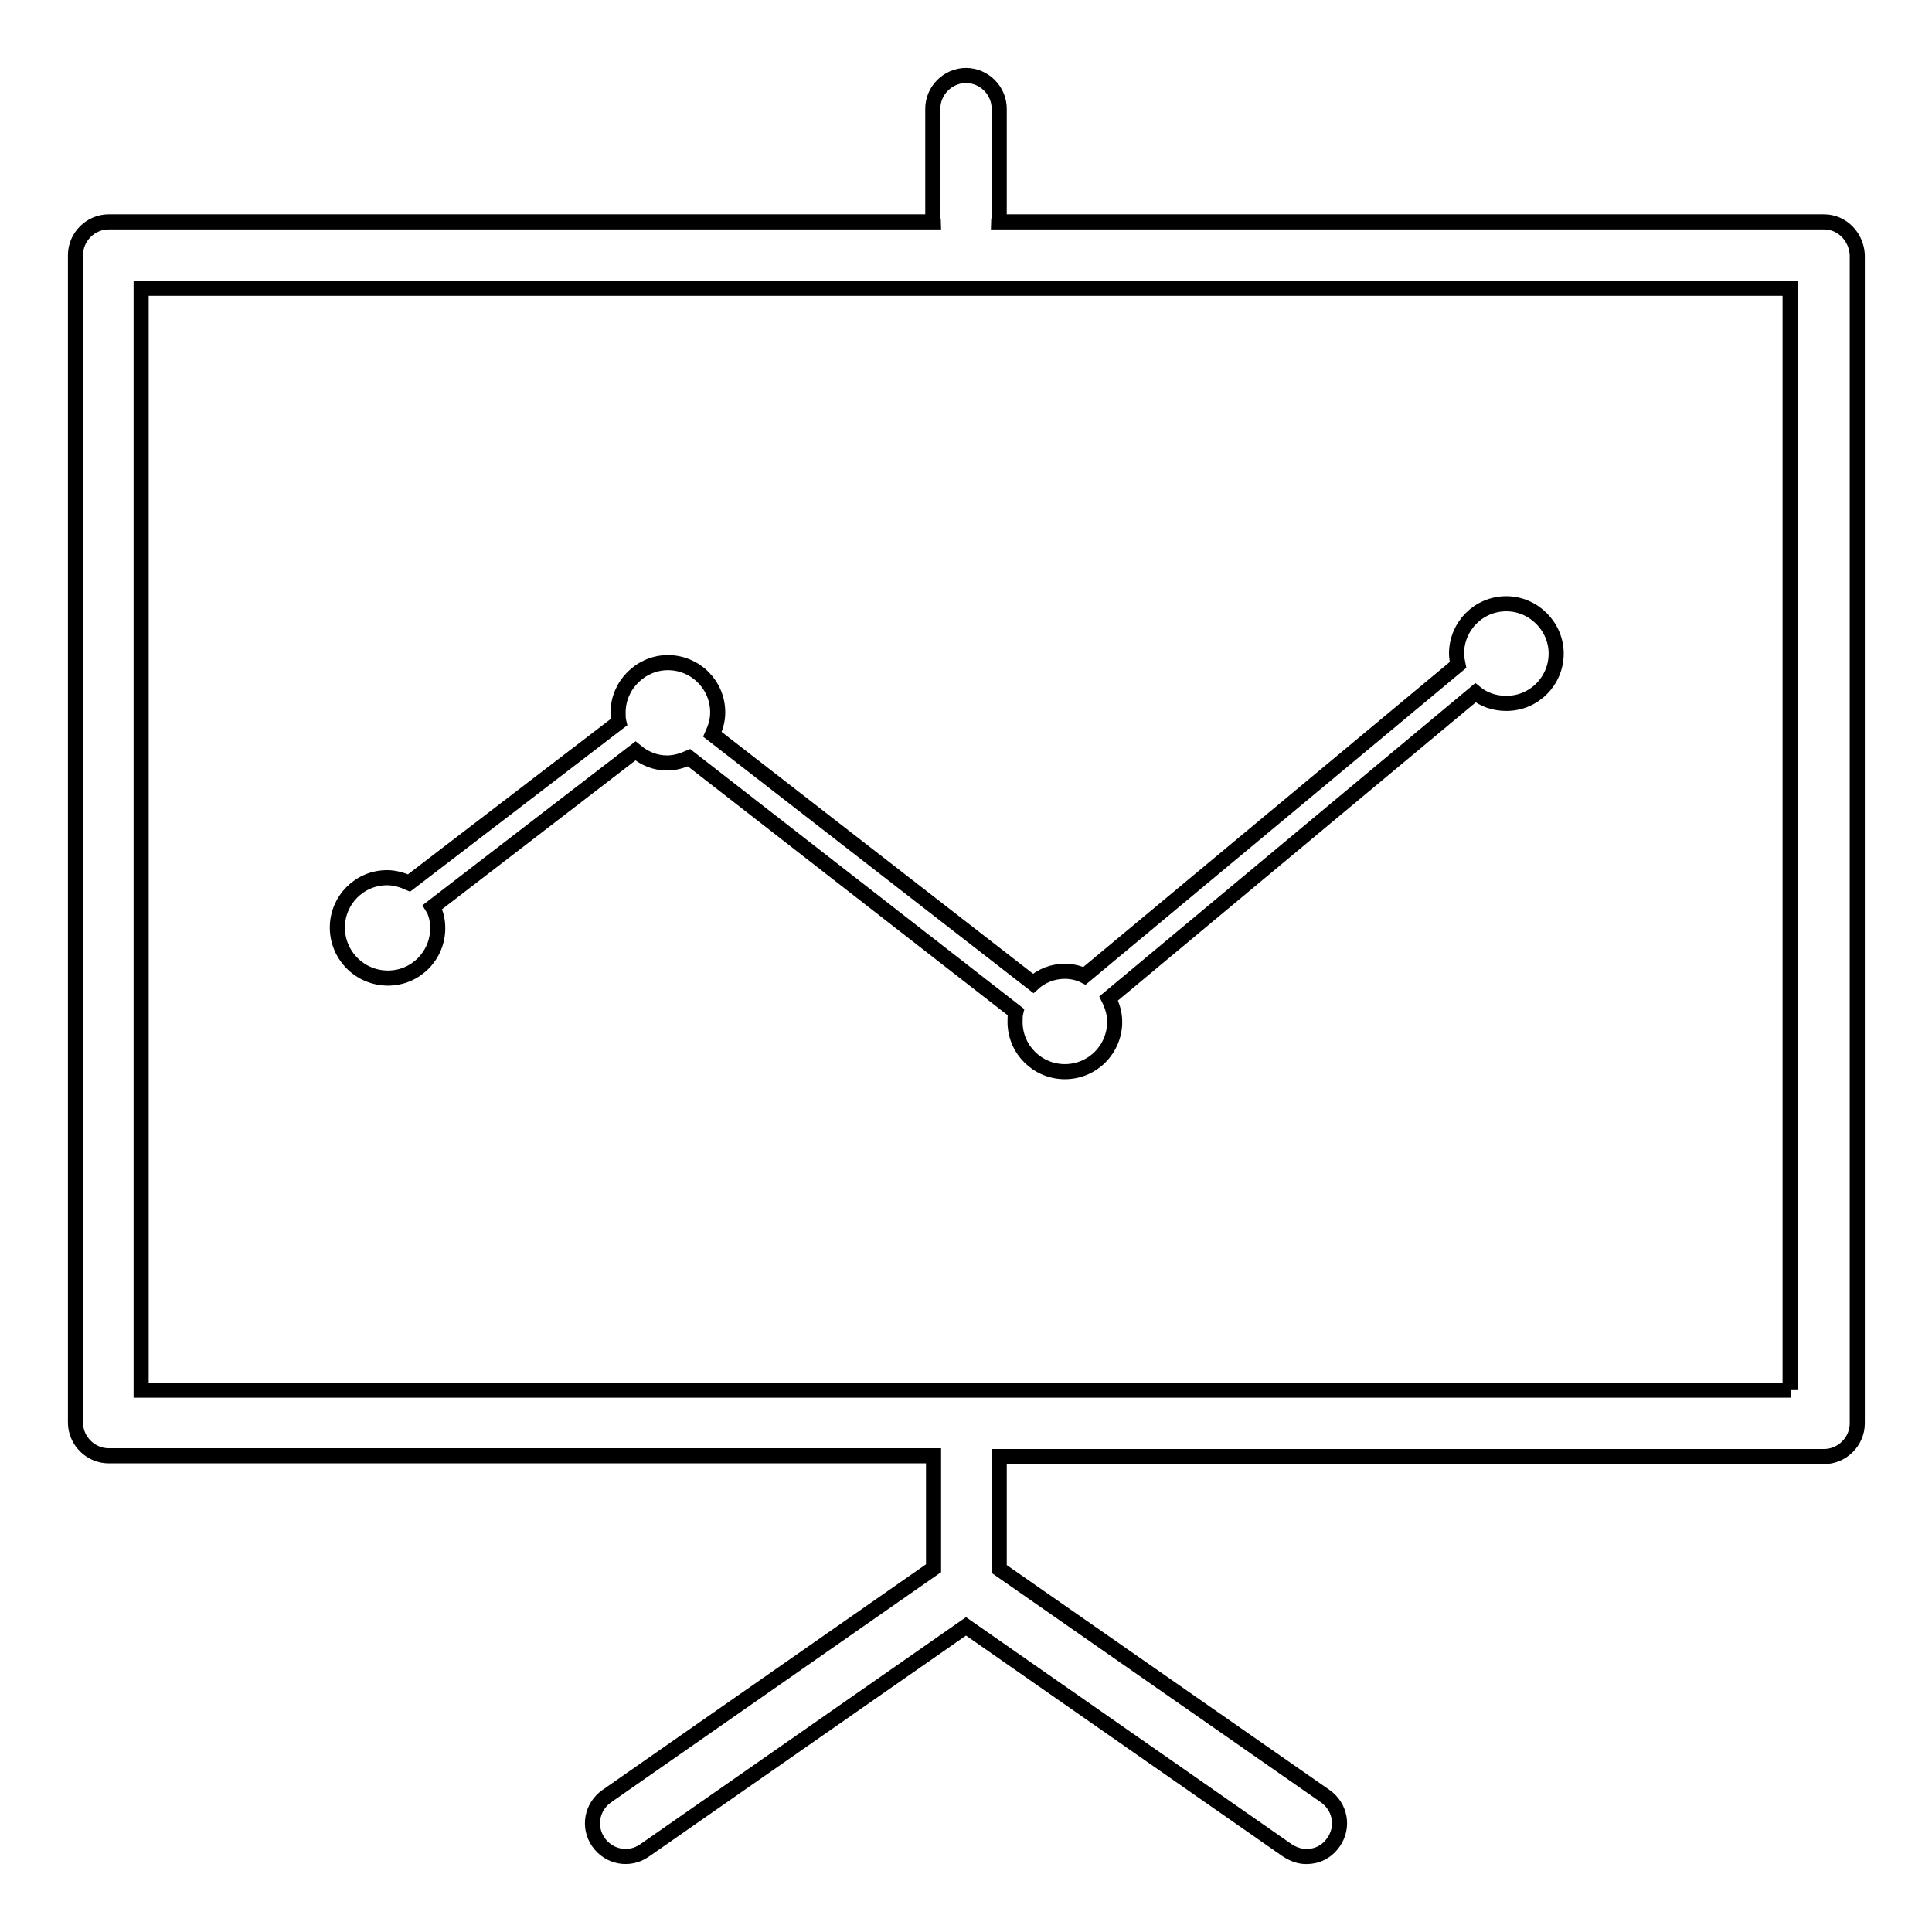 <?xml version="1.0" encoding="utf-8"?>
<!-- Svg Vector Icons : http://www.onlinewebfonts.com/icon -->
<!DOCTYPE svg PUBLIC "-//W3C//DTD SVG 1.1//EN" "http://www.w3.org/Graphics/SVG/1.1/DTD/svg11.dtd">
<svg version="1.1" xmlns="http://www.w3.org/2000/svg" xmlns:xlink="http://www.w3.org/1999/xlink" x="0px" y="0px" viewBox="0 0 256 256" enable-background="new 0 0 256 256" xml:space="preserve">
<g><g><path stroke-width="2" fill-opacity="0" stroke="#000000"  d="M241.7,29.4H132.3c0-0.2,0.1-0.3,0.1-0.5V14.4c0-2.4-2-4.4-4.4-4.4c-2.4,0-4.4,2-4.4,4.4v14.5c0,0.2,0.1,0.3,0.1,0.5H14.4c-2.4,0-4.4,2-4.4,4.4v154.7c0,2.4,2,4.4,4.4,4.4h109.3v14.9L80.4,238c-2,1.4-2.5,4.1-1.1,6.1c1.4,2,4.1,2.5,6.1,1.1l42.6-29.7l42.6,29.7c0.8,0.5,1.6,0.8,2.5,0.8c1.4,0,2.7-0.6,3.6-1.9c1.4-2,0.9-4.7-1.1-6.1l-43.2-30.1v-14.9h109.3c2.4,0,4.4-2,4.4-4.4V33.8C246,31.4,244.1,29.4,241.7,29.4z M237.3,184.2H18.7v-146h218.5V184.2z"/><path stroke-width="2" fill-opacity="0" stroke="#000000"  d="M51.4,129.6c3.7,0,6.6-3,6.6-6.6c0-1-0.2-2-0.7-2.8l26.9-20.7c1.2,1,2.6,1.6,4.2,1.6c1,0,2-0.3,2.9-0.7l43.3,33.7c-0.1,0.4-0.1,0.9-0.1,1.3c0,3.7,3,6.6,6.6,6.6c3.7,0,6.6-3,6.6-6.6c0-1.1-0.3-2.1-0.8-3.1l48.6-40.5c1.1,0.9,2.5,1.4,4.1,1.4c3.7,0,6.6-3,6.6-6.6s-3-6.6-6.6-6.6c-3.7,0-6.6,3-6.6,6.6c0,0.5,0.1,1,0.2,1.5l-49.5,41.2c-0.8-0.4-1.7-0.6-2.6-0.6c-1.6,0-3.1,0.6-4.2,1.6l-42.5-33c0.4-0.9,0.7-1.8,0.7-2.9c0-3.7-3-6.6-6.6-6.6s-6.6,3-6.6,6.6c0,0.4,0,0.9,0.1,1.3L54.2,117c-0.9-0.4-1.9-0.7-2.9-0.7c-3.7,0-6.6,3-6.6,6.6C44.7,126.6,47.7,129.6,51.4,129.6z"/></g></g>
</svg>